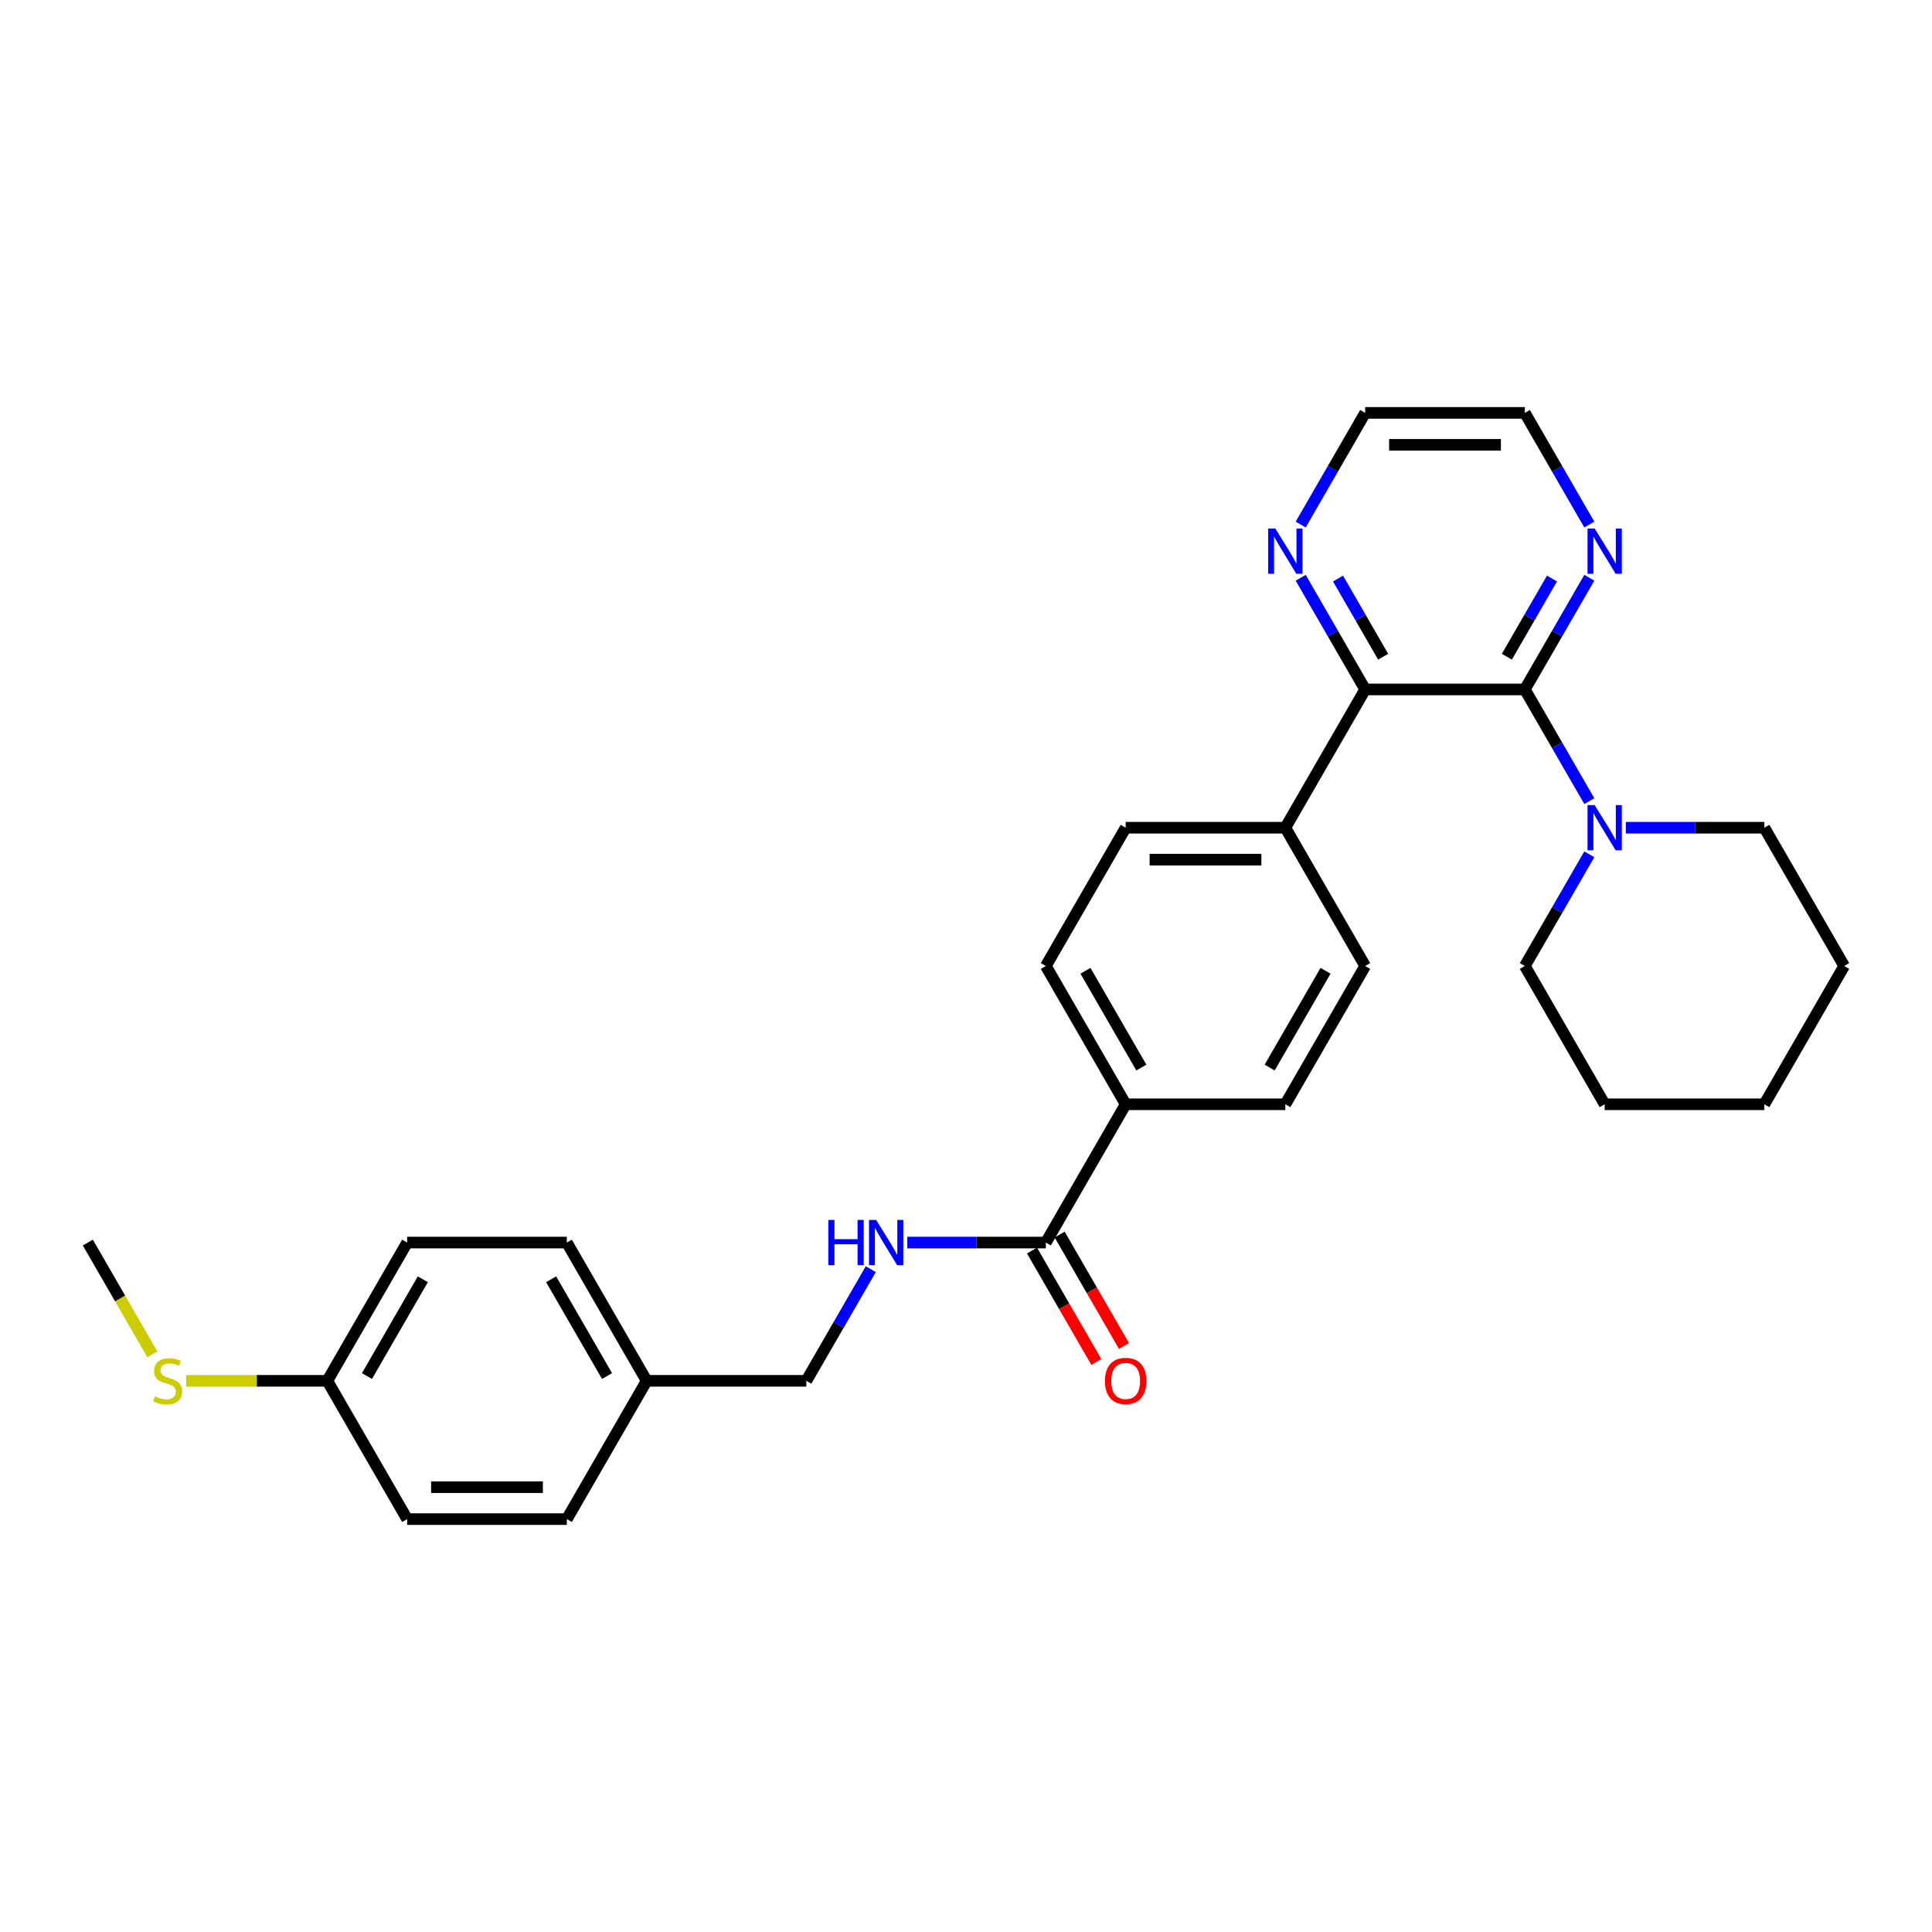 <?xml version='1.0' encoding='iso-8859-1'?>
<svg version='1.1' baseProfile='full'
              xmlns='http://www.w3.org/2000/svg'
                      xmlns:rdkit='http://www.rdkit.org/xml'
                      xmlns:xlink='http://www.w3.org/1999/xlink'
                  xml:space='preserve'
width='1000px' height='1000px' viewBox='0 0 1000 1000'>
<!-- END OF HEADER -->
<rect style='opacity:1.0;fill:#FFFFFF;stroke:none' width='1000' height='1000' x='0' y='0'> </rect>
<path class='bond-0' d='M 789.256,356.855 L 706.612,356.855' style='fill:none;fill-rule:evenodd;stroke:#000000;stroke-width:6px;stroke-linecap:butt;stroke-linejoin:miter;stroke-opacity:1' />
<path class='bond-1' d='M 789.256,356.855 L 805.943,385.757' style='fill:none;fill-rule:evenodd;stroke:#000000;stroke-width:6px;stroke-linecap:butt;stroke-linejoin:miter;stroke-opacity:1' />
<path class='bond-1' d='M 805.943,385.757 L 822.629,414.659' style='fill:none;fill-rule:evenodd;stroke:#0000FF;stroke-width:6px;stroke-linecap:butt;stroke-linejoin:miter;stroke-opacity:1' />
<path class='bond-3' d='M 789.256,356.855 L 805.943,327.953' style='fill:none;fill-rule:evenodd;stroke:#000000;stroke-width:6px;stroke-linecap:butt;stroke-linejoin:miter;stroke-opacity:1' />
<path class='bond-3' d='M 805.943,327.953 L 822.629,299.052' style='fill:none;fill-rule:evenodd;stroke:#0000FF;stroke-width:6px;stroke-linecap:butt;stroke-linejoin:miter;stroke-opacity:1' />
<path class='bond-3' d='M 779.948,339.92 L 791.628,319.689' style='fill:none;fill-rule:evenodd;stroke:#000000;stroke-width:6px;stroke-linecap:butt;stroke-linejoin:miter;stroke-opacity:1' />
<path class='bond-3' d='M 791.628,319.689 L 803.309,299.458' style='fill:none;fill-rule:evenodd;stroke:#0000FF;stroke-width:6px;stroke-linecap:butt;stroke-linejoin:miter;stroke-opacity:1' />
<path class='bond-5' d='M 706.612,356.855 L 689.925,327.953' style='fill:none;fill-rule:evenodd;stroke:#000000;stroke-width:6px;stroke-linecap:butt;stroke-linejoin:miter;stroke-opacity:1' />
<path class='bond-5' d='M 689.925,327.953 L 673.239,299.052' style='fill:none;fill-rule:evenodd;stroke:#0000FF;stroke-width:6px;stroke-linecap:butt;stroke-linejoin:miter;stroke-opacity:1' />
<path class='bond-5' d='M 715.92,339.92 L 704.24,319.689' style='fill:none;fill-rule:evenodd;stroke:#000000;stroke-width:6px;stroke-linecap:butt;stroke-linejoin:miter;stroke-opacity:1' />
<path class='bond-5' d='M 704.24,319.689 L 692.559,299.458' style='fill:none;fill-rule:evenodd;stroke:#0000FF;stroke-width:6px;stroke-linecap:butt;stroke-linejoin:miter;stroke-opacity:1' />
<path class='bond-6' d='M 706.612,356.855 L 665.289,428.428' style='fill:none;fill-rule:evenodd;stroke:#000000;stroke-width:6px;stroke-linecap:butt;stroke-linejoin:miter;stroke-opacity:1' />
<path class='bond-21' d='M 822.629,442.196 L 805.943,471.098' style='fill:none;fill-rule:evenodd;stroke:#0000FF;stroke-width:6px;stroke-linecap:butt;stroke-linejoin:miter;stroke-opacity:1' />
<path class='bond-21' d='M 805.943,471.098 L 789.256,500' style='fill:none;fill-rule:evenodd;stroke:#000000;stroke-width:6px;stroke-linecap:butt;stroke-linejoin:miter;stroke-opacity:1' />
<path class='bond-22' d='M 841.521,428.428 L 877.372,428.428' style='fill:none;fill-rule:evenodd;stroke:#0000FF;stroke-width:6px;stroke-linecap:butt;stroke-linejoin:miter;stroke-opacity:1' />
<path class='bond-22' d='M 877.372,428.428 L 913.223,428.428' style='fill:none;fill-rule:evenodd;stroke:#000000;stroke-width:6px;stroke-linecap:butt;stroke-linejoin:miter;stroke-opacity:1' />
<path class='bond-2' d='M 541.322,643.145 L 582.645,571.572' style='fill:none;fill-rule:evenodd;stroke:#000000;stroke-width:6px;stroke-linecap:butt;stroke-linejoin:miter;stroke-opacity:1' />
<path class='bond-4' d='M 541.322,643.145 L 505.471,643.145' style='fill:none;fill-rule:evenodd;stroke:#000000;stroke-width:6px;stroke-linecap:butt;stroke-linejoin:miter;stroke-opacity:1' />
<path class='bond-4' d='M 505.471,643.145 L 469.62,643.145' style='fill:none;fill-rule:evenodd;stroke:#0000FF;stroke-width:6px;stroke-linecap:butt;stroke-linejoin:miter;stroke-opacity:1' />
<path class='bond-8' d='M 534.165,647.277 L 550.813,676.113' style='fill:none;fill-rule:evenodd;stroke:#000000;stroke-width:6px;stroke-linecap:butt;stroke-linejoin:miter;stroke-opacity:1' />
<path class='bond-8' d='M 550.813,676.113 L 567.462,704.948' style='fill:none;fill-rule:evenodd;stroke:#FF0000;stroke-width:6px;stroke-linecap:butt;stroke-linejoin:miter;stroke-opacity:1' />
<path class='bond-8' d='M 548.48,639.012 L 565.128,667.848' style='fill:none;fill-rule:evenodd;stroke:#000000;stroke-width:6px;stroke-linecap:butt;stroke-linejoin:miter;stroke-opacity:1' />
<path class='bond-8' d='M 565.128,667.848 L 581.776,696.684' style='fill:none;fill-rule:evenodd;stroke:#FF0000;stroke-width:6px;stroke-linecap:butt;stroke-linejoin:miter;stroke-opacity:1' />
<path class='bond-23' d='M 822.629,271.514 L 805.943,242.612' style='fill:none;fill-rule:evenodd;stroke:#0000FF;stroke-width:6px;stroke-linecap:butt;stroke-linejoin:miter;stroke-opacity:1' />
<path class='bond-23' d='M 805.943,242.612 L 789.256,213.711' style='fill:none;fill-rule:evenodd;stroke:#000000;stroke-width:6px;stroke-linecap:butt;stroke-linejoin:miter;stroke-opacity:1' />
<path class='bond-13' d='M 450.728,656.913 L 434.042,685.815' style='fill:none;fill-rule:evenodd;stroke:#0000FF;stroke-width:6px;stroke-linecap:butt;stroke-linejoin:miter;stroke-opacity:1' />
<path class='bond-13' d='M 434.042,685.815 L 417.355,714.717' style='fill:none;fill-rule:evenodd;stroke:#000000;stroke-width:6px;stroke-linecap:butt;stroke-linejoin:miter;stroke-opacity:1' />
<path class='bond-29' d='M 673.239,271.514 L 689.925,242.612' style='fill:none;fill-rule:evenodd;stroke:#0000FF;stroke-width:6px;stroke-linecap:butt;stroke-linejoin:miter;stroke-opacity:1' />
<path class='bond-29' d='M 689.925,242.612 L 706.612,213.711' style='fill:none;fill-rule:evenodd;stroke:#000000;stroke-width:6px;stroke-linecap:butt;stroke-linejoin:miter;stroke-opacity:1' />
<path class='bond-9' d='M 665.289,428.428 L 582.645,428.428' style='fill:none;fill-rule:evenodd;stroke:#000000;stroke-width:6px;stroke-linecap:butt;stroke-linejoin:miter;stroke-opacity:1' />
<path class='bond-9' d='M 652.893,444.957 L 595.041,444.957' style='fill:none;fill-rule:evenodd;stroke:#000000;stroke-width:6px;stroke-linecap:butt;stroke-linejoin:miter;stroke-opacity:1' />
<path class='bond-10' d='M 665.289,428.428 L 706.612,500' style='fill:none;fill-rule:evenodd;stroke:#000000;stroke-width:6px;stroke-linecap:butt;stroke-linejoin:miter;stroke-opacity:1' />
<path class='bond-7' d='M 582.645,571.572 L 665.289,571.572' style='fill:none;fill-rule:evenodd;stroke:#000000;stroke-width:6px;stroke-linecap:butt;stroke-linejoin:miter;stroke-opacity:1' />
<path class='bond-31' d='M 582.645,571.572 L 541.322,500' style='fill:none;fill-rule:evenodd;stroke:#000000;stroke-width:6px;stroke-linecap:butt;stroke-linejoin:miter;stroke-opacity:1' />
<path class='bond-31' d='M 590.761,552.572 L 561.835,502.471' style='fill:none;fill-rule:evenodd;stroke:#000000;stroke-width:6px;stroke-linecap:butt;stroke-linejoin:miter;stroke-opacity:1' />
<path class='bond-11' d='M 582.645,428.428 L 541.322,500' style='fill:none;fill-rule:evenodd;stroke:#000000;stroke-width:6px;stroke-linecap:butt;stroke-linejoin:miter;stroke-opacity:1' />
<path class='bond-12' d='M 706.612,500 L 665.289,571.572' style='fill:none;fill-rule:evenodd;stroke:#000000;stroke-width:6px;stroke-linecap:butt;stroke-linejoin:miter;stroke-opacity:1' />
<path class='bond-12' d='M 686.099,502.471 L 657.173,552.572' style='fill:none;fill-rule:evenodd;stroke:#000000;stroke-width:6px;stroke-linecap:butt;stroke-linejoin:miter;stroke-opacity:1' />
<path class='bond-15' d='M 417.355,714.717 L 334.711,714.717' style='fill:none;fill-rule:evenodd;stroke:#000000;stroke-width:6px;stroke-linecap:butt;stroke-linejoin:miter;stroke-opacity:1' />
<path class='bond-14' d='M 169.421,714.717 L 210.744,643.145' style='fill:none;fill-rule:evenodd;stroke:#000000;stroke-width:6px;stroke-linecap:butt;stroke-linejoin:miter;stroke-opacity:1' />
<path class='bond-14' d='M 189.934,712.246 L 218.86,662.145' style='fill:none;fill-rule:evenodd;stroke:#000000;stroke-width:6px;stroke-linecap:butt;stroke-linejoin:miter;stroke-opacity:1' />
<path class='bond-16' d='M 169.421,714.717 L 132.884,714.717' style='fill:none;fill-rule:evenodd;stroke:#000000;stroke-width:6px;stroke-linecap:butt;stroke-linejoin:miter;stroke-opacity:1' />
<path class='bond-16' d='M 132.884,714.717 L 96.347,714.717' style='fill:none;fill-rule:evenodd;stroke:#CCCC00;stroke-width:6px;stroke-linecap:butt;stroke-linejoin:miter;stroke-opacity:1' />
<path class='bond-32' d='M 169.421,714.717 L 210.744,786.289' style='fill:none;fill-rule:evenodd;stroke:#000000;stroke-width:6px;stroke-linecap:butt;stroke-linejoin:miter;stroke-opacity:1' />
<path class='bond-19' d='M 334.711,714.717 L 293.388,786.289' style='fill:none;fill-rule:evenodd;stroke:#000000;stroke-width:6px;stroke-linecap:butt;stroke-linejoin:miter;stroke-opacity:1' />
<path class='bond-20' d='M 334.711,714.717 L 293.388,643.145' style='fill:none;fill-rule:evenodd;stroke:#000000;stroke-width:6px;stroke-linecap:butt;stroke-linejoin:miter;stroke-opacity:1' />
<path class='bond-20' d='M 314.198,712.246 L 285.272,662.145' style='fill:none;fill-rule:evenodd;stroke:#000000;stroke-width:6px;stroke-linecap:butt;stroke-linejoin:miter;stroke-opacity:1' />
<path class='bond-25' d='M 78.847,700.982 L 62.151,672.063' style='fill:none;fill-rule:evenodd;stroke:#CCCC00;stroke-width:6px;stroke-linecap:butt;stroke-linejoin:miter;stroke-opacity:1' />
<path class='bond-25' d='M 62.151,672.063 L 45.455,643.145' style='fill:none;fill-rule:evenodd;stroke:#000000;stroke-width:6px;stroke-linecap:butt;stroke-linejoin:miter;stroke-opacity:1' />
<path class='bond-17' d='M 210.744,786.289 L 293.388,786.289' style='fill:none;fill-rule:evenodd;stroke:#000000;stroke-width:6px;stroke-linecap:butt;stroke-linejoin:miter;stroke-opacity:1' />
<path class='bond-17' d='M 223.14,769.76 L 280.992,769.76' style='fill:none;fill-rule:evenodd;stroke:#000000;stroke-width:6px;stroke-linecap:butt;stroke-linejoin:miter;stroke-opacity:1' />
<path class='bond-18' d='M 210.744,643.145 L 293.388,643.145' style='fill:none;fill-rule:evenodd;stroke:#000000;stroke-width:6px;stroke-linecap:butt;stroke-linejoin:miter;stroke-opacity:1' />
<path class='bond-27' d='M 789.256,500 L 830.579,571.572' style='fill:none;fill-rule:evenodd;stroke:#000000;stroke-width:6px;stroke-linecap:butt;stroke-linejoin:miter;stroke-opacity:1' />
<path class='bond-26' d='M 913.223,428.428 L 954.545,500' style='fill:none;fill-rule:evenodd;stroke:#000000;stroke-width:6px;stroke-linecap:butt;stroke-linejoin:miter;stroke-opacity:1' />
<path class='bond-24' d='M 789.256,213.711 L 706.612,213.711' style='fill:none;fill-rule:evenodd;stroke:#000000;stroke-width:6px;stroke-linecap:butt;stroke-linejoin:miter;stroke-opacity:1' />
<path class='bond-24' d='M 776.86,230.24 L 719.008,230.24' style='fill:none;fill-rule:evenodd;stroke:#000000;stroke-width:6px;stroke-linecap:butt;stroke-linejoin:miter;stroke-opacity:1' />
<path class='bond-28' d='M 954.545,500 L 913.223,571.572' style='fill:none;fill-rule:evenodd;stroke:#000000;stroke-width:6px;stroke-linecap:butt;stroke-linejoin:miter;stroke-opacity:1' />
<path class='bond-30' d='M 830.579,571.572 L 913.223,571.572' style='fill:none;fill-rule:evenodd;stroke:#000000;stroke-width:6px;stroke-linecap:butt;stroke-linejoin:miter;stroke-opacity:1' />
<path  class='atom-2' d='M 825.405 416.725
L 833.074 429.122
Q 833.835 430.345, 835.058 432.56
Q 836.281 434.775, 836.347 434.907
L 836.347 416.725
L 839.455 416.725
L 839.455 440.13
L 836.248 440.13
L 828.017 426.576
Q 827.058 424.99, 826.033 423.171
Q 825.041 421.353, 824.744 420.791
L 824.744 440.13
L 821.702 440.13
L 821.702 416.725
L 825.405 416.725
' fill='#0000FF'/>
<path  class='atom-4' d='M 825.405 273.58
L 833.074 285.977
Q 833.835 287.2, 835.058 289.415
Q 836.281 291.63, 836.347 291.762
L 836.347 273.58
L 839.455 273.58
L 839.455 296.985
L 836.248 296.985
L 828.017 283.432
Q 827.058 281.845, 826.033 280.027
Q 825.041 278.209, 824.744 277.647
L 824.744 296.985
L 821.702 296.985
L 821.702 273.58
L 825.405 273.58
' fill='#0000FF'/>
<path  class='atom-5' d='M 428.744 631.442
L 431.917 631.442
L 431.917 641.393
L 443.884 641.393
L 443.884 631.442
L 447.058 631.442
L 447.058 654.847
L 443.884 654.847
L 443.884 644.037
L 431.917 644.037
L 431.917 654.847
L 428.744 654.847
L 428.744 631.442
' fill='#0000FF'/>
<path  class='atom-5' d='M 453.504 631.442
L 461.174 643.839
Q 461.934 645.062, 463.157 647.277
Q 464.38 649.492, 464.446 649.624
L 464.446 631.442
L 467.554 631.442
L 467.554 654.847
L 464.347 654.847
L 456.116 641.293
Q 455.157 639.707, 454.132 637.888
Q 453.14 636.07, 452.843 635.508
L 452.843 654.847
L 449.802 654.847
L 449.802 631.442
L 453.504 631.442
' fill='#0000FF'/>
<path  class='atom-6' d='M 660.116 273.58
L 667.785 285.977
Q 668.545 287.2, 669.769 289.415
Q 670.992 291.63, 671.058 291.762
L 671.058 273.58
L 674.165 273.58
L 674.165 296.985
L 670.959 296.985
L 662.727 283.432
Q 661.769 281.845, 660.744 280.027
Q 659.752 278.209, 659.455 277.647
L 659.455 296.985
L 656.413 296.985
L 656.413 273.58
L 660.116 273.58
' fill='#0000FF'/>
<path  class='atom-9' d='M 571.901 714.783
Q 571.901 709.163, 574.678 706.023
Q 577.455 702.882, 582.645 702.882
Q 587.835 702.882, 590.612 706.023
Q 593.388 709.163, 593.388 714.783
Q 593.388 720.469, 590.579 723.709
Q 587.769 726.915, 582.645 726.915
Q 577.488 726.915, 574.678 723.709
Q 571.901 720.502, 571.901 714.783
M 582.645 724.271
Q 586.215 724.271, 588.132 721.891
Q 590.083 719.477, 590.083 714.783
Q 590.083 710.188, 588.132 707.874
Q 586.215 705.527, 582.645 705.527
Q 579.074 705.527, 577.124 707.841
Q 575.207 710.155, 575.207 714.783
Q 575.207 719.51, 577.124 721.891
Q 579.074 724.271, 582.645 724.271
' fill='#FF0000'/>
<path  class='atom-17' d='M 80.165 722.75
Q 80.43 722.849, 81.521 723.312
Q 82.612 723.775, 83.802 724.072
Q 85.025 724.337, 86.215 724.337
Q 88.43 724.337, 89.719 723.279
Q 91.008 722.188, 91.008 720.304
Q 91.008 719.015, 90.347 718.221
Q 89.719 717.428, 88.727 716.998
Q 87.736 716.568, 86.083 716.072
Q 84 715.444, 82.744 714.849
Q 81.521 714.254, 80.628 712.998
Q 79.769 711.742, 79.769 709.626
Q 79.769 706.684, 81.752 704.866
Q 83.769 703.048, 87.736 703.048
Q 90.446 703.048, 93.521 704.337
L 92.76 706.882
Q 89.95 705.725, 87.835 705.725
Q 85.554 705.725, 84.297 706.684
Q 83.041 707.61, 83.074 709.229
Q 83.074 710.486, 83.703 711.246
Q 84.364 712.006, 85.289 712.436
Q 86.248 712.866, 87.835 713.362
Q 89.95 714.023, 91.207 714.684
Q 92.463 715.345, 93.355 716.701
Q 94.281 718.023, 94.281 720.304
Q 94.281 723.543, 92.099 725.296
Q 89.95 727.015, 86.347 727.015
Q 84.264 727.015, 82.678 726.552
Q 81.124 726.122, 79.273 725.362
L 80.165 722.75
' fill='#CCCC00'/>
</svg>
